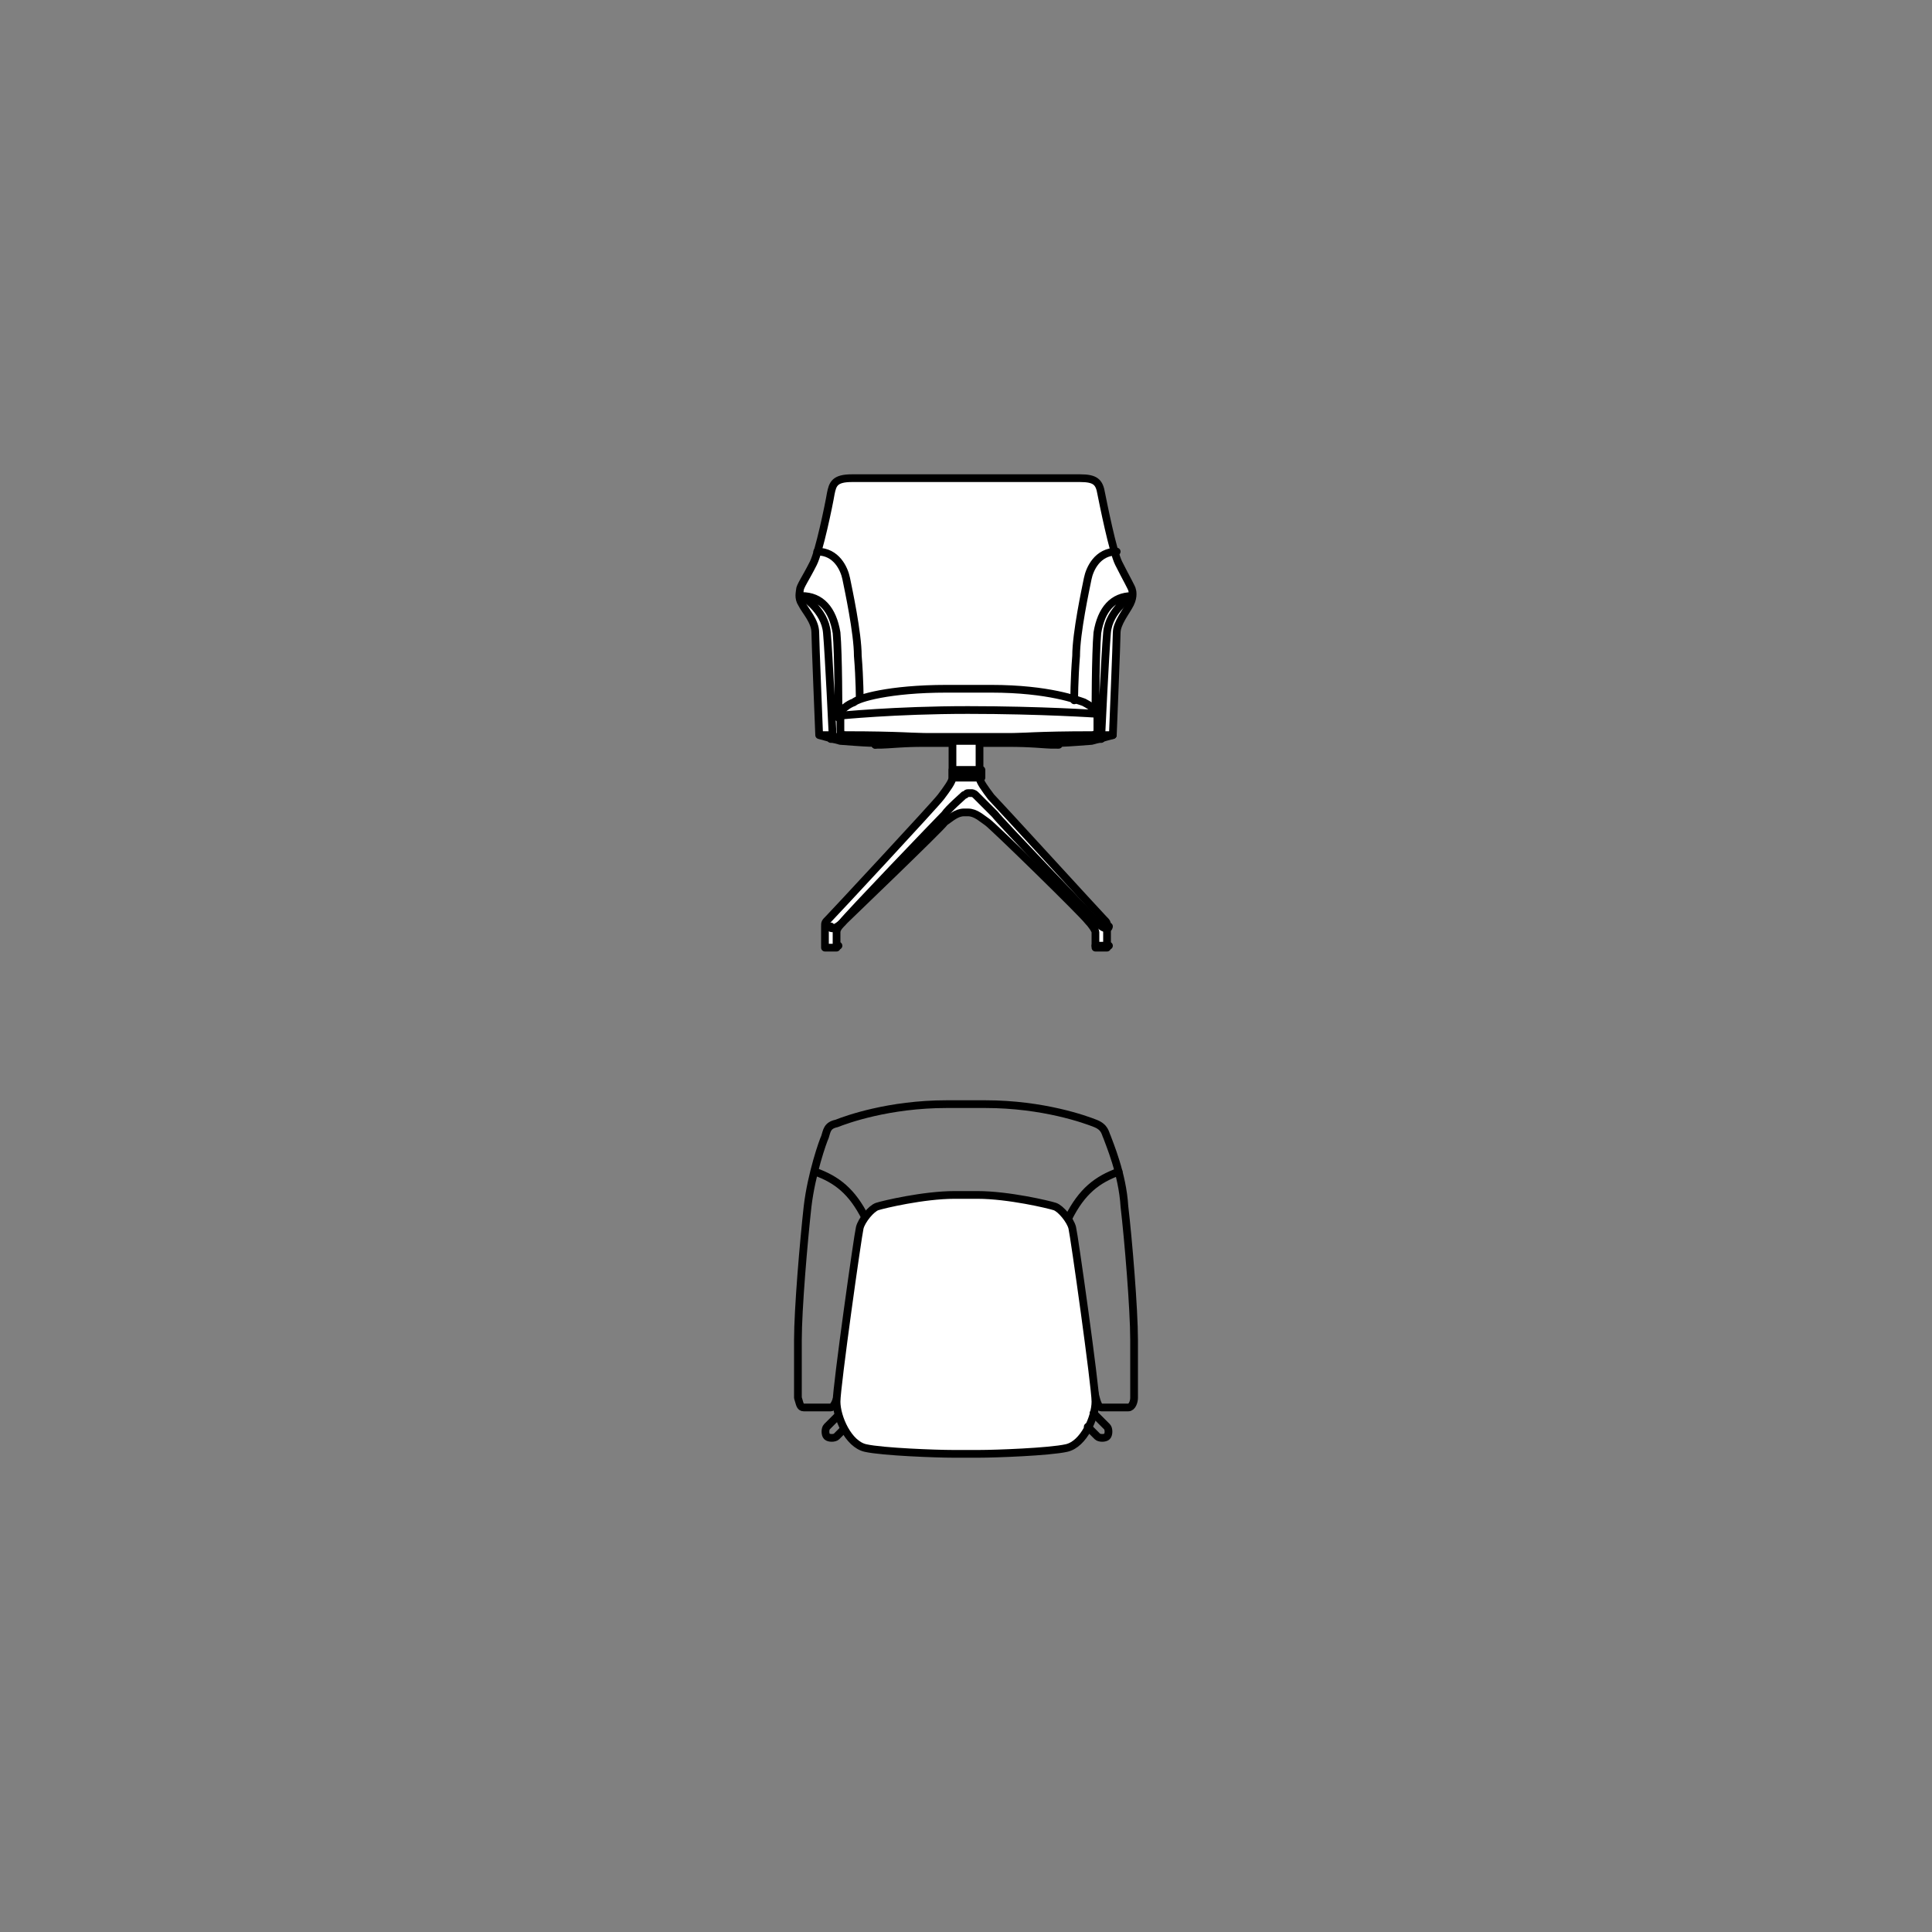 <?xml version="1.0" encoding="utf-8"?>
<!-- Generator: Adobe Illustrator 26.3.1, SVG Export Plug-In . SVG Version: 6.00 Build 0)  -->
<svg version="1.1" id="Laag_1" xmlns="http://www.w3.org/2000/svg" xmlns:xlink="http://www.w3.org/1999/xlink" x="0px" y="0px"
	 viewBox="0 0 400 400" style="enable-background:new 0 0 400 400;" xml:space="preserve">
<rect x="0" y="0" width="400" height="400" fill="#808080" stroke="none"/>
<style type="text/css">
	.st0{fill:none;stroke:#000000;stroke-width:1.6;stroke-linecap:round;stroke-linejoin:round;stroke-miterlimit:10;}
	.st1{fill:#FFFFFF;stroke:#000000;stroke-width:1.6;stroke-linecap:round;stroke-linejoin:round;stroke-miterlimit:10;}
</style>
<g>
	<g>
		<path class="st0" d="M174,292.6l-2.8,2.8c-0.4,0.4-0.4,1.6,0,2s1.6,0.4,2,0l2-2"/>
		<path class="st0" d="M168.8,242.6c4.4,1.6,7.6,4,10.4,9.6"/>
		<path class="st0" d="M204,228.6c12,0,20.8,3.2,22.8,4s2,2,2.4,2.8c0.4,1.2,3.2,7.6,3.6,14.4c0.8,6.8,2,21.2,2,27.6s0,11.2,0,12
			s-0.4,2-1.2,2c-0.8,0-4.8,0-5.6,0c-0.8,0-1.2-2.4-1.6-4h-52.8c0,1.6-0.8,4-1.6,4c-0.8,0-4.4,0-5.6,0c-0.8,0-0.8-0.8-1.2-2
			c0-0.8,0-5.6,0-12s1.2-20.4,2-27.6c0.8-6.8,3.2-13.6,3.6-14.4c0.4-1.2,0.4-2.4,2.4-2.8c2-0.8,10.8-4,22.8-4H204z"/>
		<path class="st1" d="M202.8,301c3.2,0,14.4-0.4,18-1.2c3.6-0.8,6-6.4,6-9.6s-4.4-34.4-4.8-36s-2.4-4-3.6-4.4s-9.6-2.4-16-2.4h-4.8
			c-6.4,0-14.8,2-16,2.4s-3.2,2.8-3.6,4.4s-4.8,32.8-4.8,36s2.4,8.8,6,9.6c3.6,0.8,14.8,1.2,18,1.2H202.8z"/>
		<path class="st0" d="M226.4,292.6l2.8,2.8c0.4,0.4,0.4,1.6,0,2s-1.6,0.4-2,0l-2-2"/>
		<path class="st0" d="M231.6,242.6c-4.4,1.6-7.6,4-10.4,9.6"/>
	</g>
	<g>
		<path class="st1" d="M220,153.8c0.8,0,6-0.4,6-0.4l4.4-1.2c0,0,0.8-19.6,0.8-21.2c0-2,2-4.4,2.8-6s0.4-2.8,0.4-2.8
			c0-0.4-1.2-2.4-2.8-5.6c-1.2-2.4-3.2-12.4-3.6-14.4c-0.4-2.4-1.2-3.2-4.4-3.2h-47.2c-3.6,0-4,1.2-4.4,3.2
			c-0.4,2.4-2.4,12-3.6,14.4c-1.6,3.2-2.8,4.8-2.8,5.6c0,0.4-0.4,1.6,0.4,2.8c0.8,1.6,2.8,3.6,2.8,6c0,1.6,0.8,21.2,0.8,21.2
			l4.4,1.2c0,0,5.2,0.4,6,0.4H220z"/>
		<path class="st0" d="M173.6,148.6c0-1.2,0-13.2-0.4-17.6c-0.8-4.8-3.2-7.6-7.2-7.6c0,0,4.8,2.8,5.2,7.6c0.4,4.4,1.2,21.6,1.2,21.6
			"/>
		<line class="st0" x1="170" y1="152.2" x2="172.4" y2="152.2"/>
		<polyline class="st1" points="181.2,154.2 181.2,153.8 183.6,153 		"/>
		<path class="st0" d="M169.2,114.2c4,0,5.6,3.6,6,5.6s2.4,11.2,2.4,16c0.4,4.8,0.4,9.2,0.4,9.2"/>
		<line class="st0" x1="171.2" y1="195.8" x2="173.6" y2="195.8"/>
		<path class="st0" d="M226.8,148.6c0-1.2,0-13.2,0.4-17.6c0.8-4.8,3.2-7.6,7.2-7.6c0,0-4.8,2.8-5.2,7.6c-0.4,4.4-1.2,21.6-1.2,21.6
			"/>
		<path class="st1" d="M209.2,152.6c2,0,5.6-0.4,16.8-0.4c1.2,0,1.2-0.8,1.2-1.2s0-2.4,0-3.2s-2-2-2.8-2.4
			c-1.2-0.4-7.2-2.8-19.2-2.8H196c-12,0-18.4,2-19.2,2.8c-1.2,0.4-2.8,1.6-2.8,2.4s0,2.4,0,3.2s0,1.2,1.2,1.2
			c10.8,0,14.8,0.4,16.8,0.4H209.2z"/>
		<line class="st0" x1="230.4" y1="152.2" x2="228" y2="152.2"/>
		<path class="st1" d="M209.2,153.8c3.6,0,7.6,0.4,8.4,0.4c1.2,0,1.2,0,1.2,0l-2.8-0.8c0,0,4.4-0.4,6-0.4s6,0,6,0v-0.4h-0.8h-54.4
			H172v0.4c0,0,4.8,0,6,0c1.6,0,6,0.4,6,0.4l-2.8,0.8c0,0,0.4,0,1.2,0c1.2,0,5.2-0.4,8.4-0.4H209.2z"/>
		<polyline class="st1" points="219.2,154.2 219.2,153.8 216.8,153 		"/>
		<path class="st1" d="M200.4,168.2c1.6,0,2.8,1.2,4,2s20,19.2,20.8,20.4c0.8,0.8,1.6,2,1.6,2.4c0,0.8,0,3.2,0,3.2h2.4
			c0,0,0-2.8,0-4c0-0.4,0-0.4,0-0.4c0-0.8,0-0.8-0.8-1.6c-0.8-0.8-22-24-23.2-25.2c-1.2-1.6-2.4-3.2-2.4-4s0-7.6,0-7.6s-1.2,0-2,0
			h-1.6c-0.8,0-2,0-2,0s0,6.8,0,7.6c0,0.8-1.2,2.4-2.4,4c-1.2,1.6-22.4,24.4-23.2,25.2c-0.8,0.8-0.8,0.8-0.8,1.6v0.4c0,1.2,0,4,0,4
			h2.4c0,0,0-2.4,0-3.2c0-0.8,0.8-1.6,1.6-2.4c0.8-0.8,20-19.2,20.8-20.4c1.2-0.8,2.4-2,4-2H200.4z"/>
		<path class="st0" d="M229.6,191.8c0,0,0,0.4-0.4,0.4c-0.8,0-1.2-0.4-2-1.2c-0.8-0.8-20.4-21.2-21.2-22.4c-1.2-1.2-3.6-3.6-4-4
			s-0.8-0.4-0.8-0.4h-0.8c-0.4,0-0.4,0.4-0.8,0.4c-0.4,0.4-3.2,2.8-4,4c-1.2,1.2-20.4,21.2-21.2,22.4c-0.8,0.8-1.6,1.2-2,1.2
			c-0.8,0-0.4-0.4-0.4-0.4"/>
		<path class="st0" d="M231.2,114.2c-4,0-5.6,3.6-6,5.6s-2.4,11.2-2.4,16c-0.4,4.8-0.4,9.2-0.4,9.2"/>
		<path class="st1" d="M228,152.6c0,0-0.8,0-7.6,0c-6.8,0-10.4,0.4-12,0.4h-16.8c-1.6,0-5.6-0.4-12-0.4c-6.8,0-7.6,0-7.6,0"/>
		<line class="st0" x1="229.6" y1="195.8" x2="226.8" y2="195.8"/>
		<rect x="197.2" y="159.4" class="st1" width="6" height="1.6"/>
		<path class="st0" d="M173.6,148.2c0,0,11.6-1.2,26.8-1.2c15.2,0,26.8,0.8,26.8,0.8"/>
	</g>
</g>
</svg>
